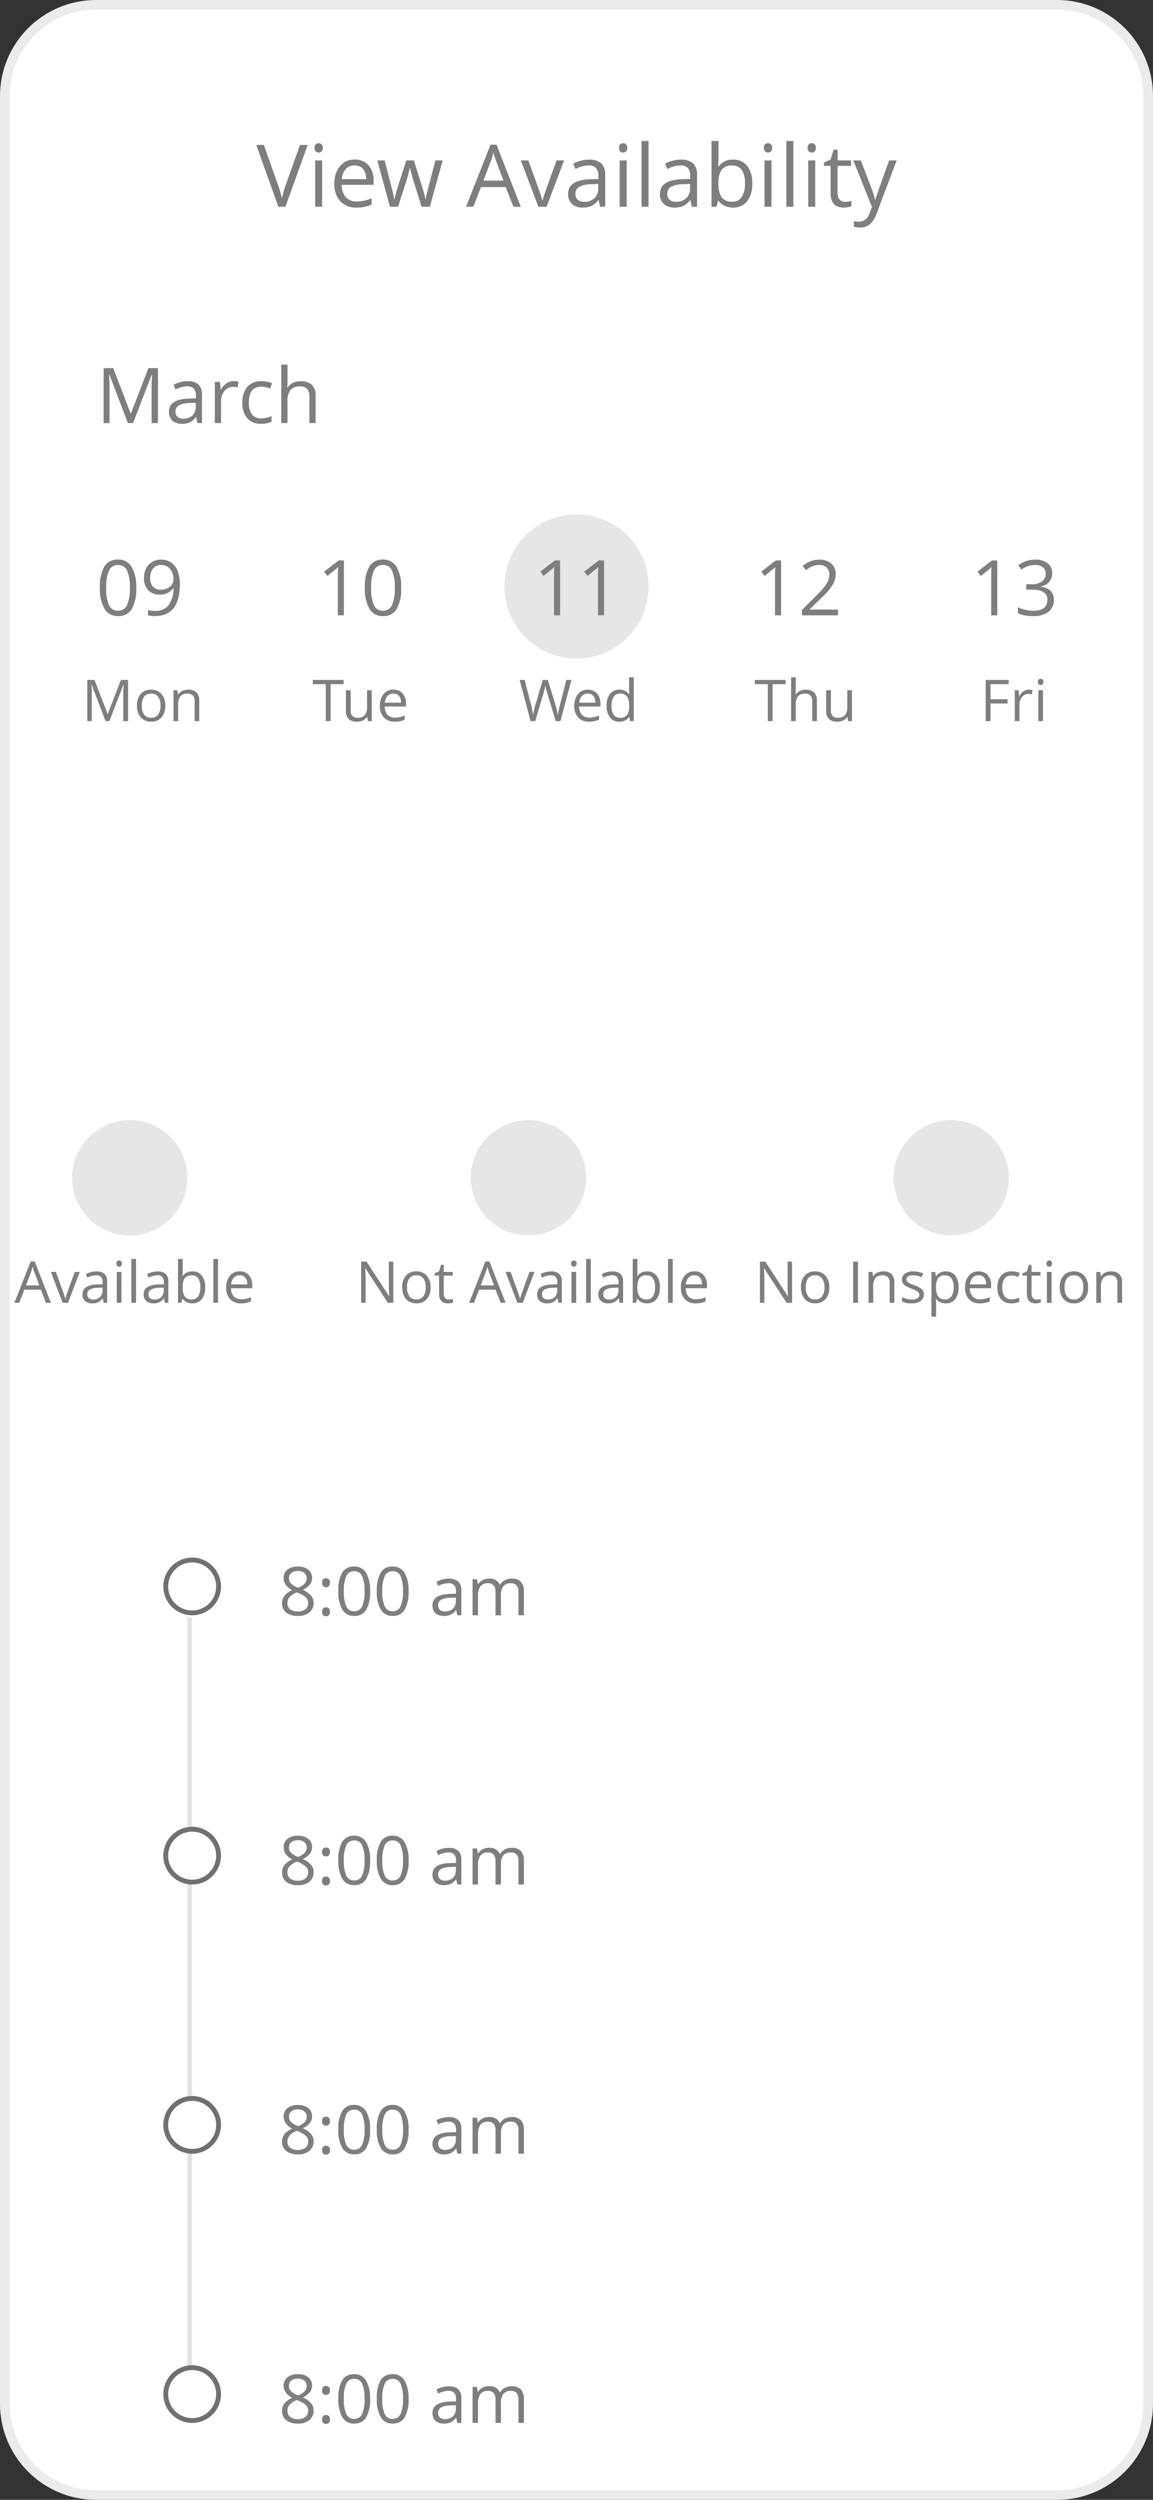 <svg xmlns="http://www.w3.org/2000/svg" width="240" height="520" viewBox="0 0 240 520">
  <rect x="0" y="0" width="240" height="520" fill="#333333" stroke="none"/>
  <g id="Group_19510" data-name="Group 19510" transform="translate(-9104 5391)">
    <g id="Path_25418" data-name="Path 25418" transform="translate(9104 -5391)" fill="#fff">
      <path d="M 220 519 L 20 519 C 17.435 519 14.946 518.498 12.605 517.507 C 10.342 516.55 8.31 515.18 6.565 513.435 C 4.82 511.69 3.45 509.658 2.493 507.395 C 1.502 505.054 1 502.565 1 500 L 1 20 C 1 17.435 1.502 14.946 2.493 12.605 C 3.45 10.342 4.82 8.31 6.565 6.565 C 8.31 4.82 10.342 3.45 12.605 2.493 C 14.946 1.502 17.435 1 20 1 L 220 1 C 222.565 1 225.054 1.502 227.395 2.493 C 229.658 3.45 231.69 4.82 233.435 6.565 C 235.18 8.31 236.55 10.342 237.507 12.605 C 238.498 14.946 239 17.435 239 20 L 239 500 C 239 502.565 238.498 505.054 237.507 507.395 C 236.55 509.658 235.18 511.69 233.435 513.435 C 231.69 515.18 229.658 516.55 227.395 517.507 C 225.054 518.498 222.565 519 220 519 Z" stroke="none"/>
      <path d="M 20 2 C 15.192 2 10.672 3.872 7.272 7.272 C 3.872 10.672 2 15.192 2 20 L 2 500 C 2 504.808 3.872 509.328 7.272 512.728 C 10.672 516.128 15.192 518 20 518 L 220 518 C 224.808 518 229.328 516.128 232.728 512.728 C 236.128 509.328 238 504.808 238 500 L 238 20 C 238 15.192 236.128 10.672 232.728 7.272 C 229.328 3.872 224.808 2 220 2 L 20 2 M 20 0 L 220 0 C 231.046 0 240 8.954 240 20 L 240 500 C 240 511.046 231.046 520 220 520 L 20 520 C 8.954 520 0 511.046 0 500 L 0 20 C 0 8.954 8.954 0 20 0 Z" stroke="none" fill="#ebebeb"/>
    </g>
    <path id="Path_25805" data-name="Path 25805" d="M-57.56-12.85h1.608L-60.583,0H-62.06l-4.605-12.85h1.582l2.953,8.314a23.32,23.32,0,0,1,.809,2.786A23.257,23.257,0,0,1-60.5-4.588ZM-52.945,0H-54.4V-9.633h1.459Zm-1.582-12.243a.969.969,0,0,1,.246-.734.86.86,0,0,1,.615-.233.86.86,0,0,1,.606.237.951.951,0,0,1,.255.729.966.966,0,0,1-.255.734.851.851,0,0,1-.606.242.843.843,0,0,1-.615-.242A.987.987,0,0,1-54.527-12.243ZM-45.782.176a4.426,4.426,0,0,1-3.371-1.3,5.036,5.036,0,0,1-1.235-3.612,5.585,5.585,0,0,1,1.147-3.7A3.81,3.81,0,0,1-46.16-9.809a3.633,3.633,0,0,1,2.865,1.191A4.564,4.564,0,0,1-42.24-5.476v.923h-6.636a3.818,3.818,0,0,0,.857,2.575,2.964,2.964,0,0,0,2.29.879,7.759,7.759,0,0,0,3.076-.65v1.3a7.721,7.721,0,0,1-1.463.479A8.224,8.224,0,0,1-45.782.176Zm-.4-8.763a2.383,2.383,0,0,0-1.85.756,3.484,3.484,0,0,0-.813,2.092H-43.8a3.208,3.208,0,0,0-.615-2.114A2.165,2.165,0,0,0-46.178-8.587ZM-32.247,0l-1.767-5.651q-.167-.519-.624-2.355h-.07q-.352,1.538-.615,2.373L-37.143,0H-38.83l-2.628-9.633h1.529L-38.509-4.1a22.4,22.4,0,0,1,.558,2.558h.07q.1-.5.312-1.3T-37.2-4.1l1.767-5.528h1.582L-32.124-4.1a18.659,18.659,0,0,1,.668,2.54h.07A9.316,9.316,0,0,1-31.2-2.54q.154-.659,1.833-7.093h1.512L-30.516,0ZM-13.14,0l-1.6-4.087h-5.15L-21.472,0h-1.512l5.08-12.9h1.257L-11.593,0Zm-2.065-5.432L-16.7-9.413q-.29-.756-.6-1.854a16.653,16.653,0,0,1-.554,1.854l-1.512,3.981ZM-7.937,0l-3.656-9.633h1.564L-7.954-3.92a27.04,27.04,0,0,1,.826,2.6h.07a19.65,19.65,0,0,1,.611-1.929q.514-1.463,2.307-6.385h1.564L-6.231,0ZM4.9,0l-.29-1.371h-.07A4.053,4.053,0,0,1,3.1-.145,4.38,4.38,0,0,1,1.31.176,3.217,3.217,0,0,1-.936-.562a2.693,2.693,0,0,1-.813-2.1q0-2.918,4.667-3.059l1.635-.053v-.6a2.442,2.442,0,0,0-.488-1.674A2.006,2.006,0,0,0,2.5-8.587,6.357,6.357,0,0,0-.22-7.849L-.668-8.965a6.856,6.856,0,0,1,1.56-.606,6.757,6.757,0,0,1,1.7-.22,3.669,3.669,0,0,1,2.553.765,3.192,3.192,0,0,1,.831,2.452V0ZM1.6-1.028a2.961,2.961,0,0,0,2.14-.747,2.764,2.764,0,0,0,.778-2.092v-.87l-1.459.062a5.307,5.307,0,0,0-2.509.541A1.63,1.63,0,0,0-.22-2.646a1.5,1.5,0,0,0,.479,1.2A1.988,1.988,0,0,0,1.6-1.028ZM10.441,0H8.982V-9.633h1.459ZM8.859-12.243a.969.969,0,0,1,.246-.734.86.86,0,0,1,.615-.233.86.86,0,0,1,.606.237.951.951,0,0,1,.255.729.966.966,0,0,1-.255.734.851.851,0,0,1-.606.242.843.843,0,0,1-.615-.242A.987.987,0,0,1,8.859-12.243ZM14.994,0H13.535V-13.676h1.459Zm9.018,0-.29-1.371h-.07A4.053,4.053,0,0,1,22.214-.145a4.38,4.38,0,0,1-1.789.321A3.217,3.217,0,0,1,18.18-.562a2.693,2.693,0,0,1-.813-2.1q0-2.918,4.667-3.059l1.635-.053v-.6a2.442,2.442,0,0,0-.488-1.674,2.006,2.006,0,0,0-1.56-.541,6.357,6.357,0,0,0-2.725.738l-.448-1.116a6.856,6.856,0,0,1,1.56-.606,6.757,6.757,0,0,1,1.7-.22,3.669,3.669,0,0,1,2.553.765,3.192,3.192,0,0,1,.831,2.452V0Zm-3.3-1.028a2.961,2.961,0,0,0,2.14-.747,2.764,2.764,0,0,0,.778-2.092v-.87l-1.459.062a5.307,5.307,0,0,0-2.509.541,1.63,1.63,0,0,0-.769,1.49,1.5,1.5,0,0,0,.479,1.2A1.988,1.988,0,0,0,20.716-1.028ZM32.581-9.791a3.581,3.581,0,0,1,2.949,1.3,5.69,5.69,0,0,1,1.05,3.669,5.732,5.732,0,0,1-1.059,3.687A3.566,3.566,0,0,1,32.581.176a4.169,4.169,0,0,1-1.718-.347,3.231,3.231,0,0,1-1.305-1.068h-.105L29.145,0H28.1V-13.676h1.459v3.322q0,1.116-.07,2h.07A3.463,3.463,0,0,1,32.581-9.791ZM32.37-8.569a2.547,2.547,0,0,0-2.153.857,4.834,4.834,0,0,0-.659,2.887,4.821,4.821,0,0,0,.677,2.9,2.574,2.574,0,0,0,2.171.875,2.25,2.25,0,0,0,2-.98,5.037,5.037,0,0,0,.659-2.817,4.84,4.84,0,0,0-.659-2.8A2.336,2.336,0,0,0,32.37-8.569ZM40.588,0H39.129V-9.633h1.459ZM39.006-12.243a.969.969,0,0,1,.246-.734.86.86,0,0,1,.615-.233.86.86,0,0,1,.606.237.951.951,0,0,1,.255.729.966.966,0,0,1-.255.734.851.851,0,0,1-.606.242.843.843,0,0,1-.615-.242A.987.987,0,0,1,39.006-12.243ZM45.141,0H43.682V-13.676h1.459Zm4.553,0H48.234V-9.633h1.459ZM48.111-12.243a.969.969,0,0,1,.246-.734.86.86,0,0,1,.615-.233.86.86,0,0,1,.606.237.951.951,0,0,1,.255.729.966.966,0,0,1-.255.734.851.851,0,0,1-.606.242.843.843,0,0,1-.615-.242A.987.987,0,0,1,48.111-12.243ZM55.9-1.028a4.766,4.766,0,0,0,.747-.057,4.836,4.836,0,0,0,.571-.119V-.088a2.667,2.667,0,0,1-.7.189,5.247,5.247,0,0,1-.831.075q-2.795,0-2.795-2.944V-8.5h-1.38v-.7l1.38-.606.615-2.057h.844v2.232h2.795V-8.5H54.352V-2.83a1.95,1.95,0,0,0,.413,1.336A1.438,1.438,0,0,0,55.9-1.028Zm1.714-8.6h1.564L61.286-4.14a20.894,20.894,0,0,1,.861,2.716h.07q.114-.448.479-1.534t2.386-6.675h1.564L62.508,1.336a5.472,5.472,0,0,1-1.437,2.307,3.056,3.056,0,0,1-2.017.681,5.87,5.87,0,0,1-1.318-.149V3.006a5.086,5.086,0,0,0,1.081.105,2.228,2.228,0,0,0,2.145-1.687L61.5.053Z" transform="translate(9224 -5348)" fill="#7e7e7e"/>
    <path id="Path_25806" data-name="Path 25806" d="M6.625,0,2.75-10.125H2.688q.109,1.2.109,2.859V0H1.57V-11.422h2L7.188-2H7.25L10.9-11.422h1.984V0H11.555V-7.359q0-1.266.109-2.75H11.6L7.7,0ZM21.086,0l-.258-1.219h-.062a3.6,3.6,0,0,1-1.277,1.09A3.893,3.893,0,0,1,17.9.156a2.86,2.86,0,0,1-2-.656,2.394,2.394,0,0,1-.723-1.867q0-2.594,4.148-2.719l1.453-.047v-.531a2.171,2.171,0,0,0-.434-1.488,1.783,1.783,0,0,0-1.387-.48,5.65,5.65,0,0,0-2.422.656l-.4-.992a6.094,6.094,0,0,1,1.387-.539,6.006,6.006,0,0,1,1.512-.2,3.262,3.262,0,0,1,2.27.68,2.837,2.837,0,0,1,.738,2.18V0Zm-2.93-.914a2.632,2.632,0,0,0,1.9-.664,2.457,2.457,0,0,0,.691-1.859v-.773l-1.3.055a4.717,4.717,0,0,0-2.23.48,1.449,1.449,0,0,0-.684,1.324,1.336,1.336,0,0,0,.426,1.07A1.767,1.767,0,0,0,18.156-.914Zm10.469-7.8a5.075,5.075,0,0,1,1.023.094l-.18,1.2a4.418,4.418,0,0,0-.937-.117,2.282,2.282,0,0,0-1.777.844,3.077,3.077,0,0,0-.738,2.1V0h-1.3V-8.562h1.07l.148,1.586H26a3.764,3.764,0,0,1,1.148-1.289A2.585,2.585,0,0,1,28.625-8.719ZM34.352.156A3.654,3.654,0,0,1,31.473-.988a4.707,4.707,0,0,1-1.02-3.238,4.853,4.853,0,0,1,1.035-3.32,3.727,3.727,0,0,1,2.949-1.172,5.852,5.852,0,0,1,1.234.133,4.066,4.066,0,0,1,.969.313l-.4,1.1a6.1,6.1,0,0,0-.937-.285,4.186,4.186,0,0,0-.9-.113Q31.8-7.57,31.8-4.242a3.963,3.963,0,0,0,.637,2.422,2.215,2.215,0,0,0,1.887.844,5.769,5.769,0,0,0,2.2-.461V-.289A4.679,4.679,0,0,1,34.352.156ZM44.406,0V-5.539A2.235,2.235,0,0,0,43.93-7.1a1.941,1.941,0,0,0-1.492-.516,2.445,2.445,0,0,0-1.973.734,3.72,3.72,0,0,0-.621,2.406V0h-1.3V-12.156h1.3v3.68a8.017,8.017,0,0,1-.062,1.1h.078a2.645,2.645,0,0,1,1.09-.973A3.543,3.543,0,0,1,42.563-8.7a3.3,3.3,0,0,1,2.355.746A3.142,3.142,0,0,1,45.7-5.586V0Z" transform="translate(9124 -5303)" fill="#7e7e7e"/>
    <path id="Path_25807" data-name="Path 25807" d="M8.352-5.727A8.341,8.341,0,0,1,7.418-1.3,3.154,3.154,0,0,1,4.563.156a3.128,3.128,0,0,1-2.8-1.5A8.175,8.175,0,0,1,.8-5.727a8.338,8.338,0,0,1,.93-4.43A3.14,3.14,0,0,1,4.563-11.6a3.145,3.145,0,0,1,2.824,1.508A8.141,8.141,0,0,1,8.352-5.727Zm-6.242,0A8.365,8.365,0,0,0,2.7-2.1,1.96,1.96,0,0,0,4.563-.961,1.961,1.961,0,0,0,6.441-2.113a8.43,8.43,0,0,0,.582-3.613,8.374,8.374,0,0,0-.582-3.605,1.962,1.962,0,0,0-1.879-1.145A1.961,1.961,0,0,0,2.7-9.348,8.309,8.309,0,0,0,2.109-5.727Zm15.328-.82q0,6.7-5.187,6.7A5.282,5.282,0,0,1,10.813,0V-1.117a4.594,4.594,0,0,0,1.422.2,3.459,3.459,0,0,0,2.832-1.16,5.865,5.865,0,0,0,1.043-3.559h-.094a2.781,2.781,0,0,1-1.141.988,3.667,3.667,0,0,1-1.6.34,3.22,3.22,0,0,1-2.406-.906,3.457,3.457,0,0,1-.891-2.531,3.878,3.878,0,0,1,1-2.812,3.478,3.478,0,0,1,2.621-1.031,3.509,3.509,0,0,1,2.035.6,3.778,3.778,0,0,1,1.34,1.742A7.1,7.1,0,0,1,17.438-6.547Zm-3.844-3.93a2.139,2.139,0,0,0-1.727.719,3,3,0,0,0-.609,2,2.6,2.6,0,0,0,.563,1.77,2.151,2.151,0,0,0,1.711.645,2.965,2.965,0,0,0,1.309-.289,2.362,2.362,0,0,0,.941-.789,1.82,1.82,0,0,0,.344-1.047,3.578,3.578,0,0,0-.32-1.516,2.643,2.643,0,0,0-.895-1.094A2.253,2.253,0,0,0,13.594-10.477Z" transform="translate(9124 -5263)" fill="#7e7e7e"/>
    <path id="Path_25808" data-name="Path 25808" d="M15,0A15,15,0,1,1,0,15,15,15,0,0,1,15,0Z" transform="translate(9209 -5284)" fill="#e6e6e6"/>
    <path id="Path_25809" data-name="Path 25809" d="M12,0A12,12,0,1,1,0,12,12,12,0,0,1,12,0Z" transform="translate(9119 -5158)" fill="#e6e6e6"/>
    <path id="Path_25810" data-name="Path 25810" d="M12,0A12,12,0,1,1,0,12,12,12,0,0,1,12,0Z" transform="translate(9202 -5158)" fill="#e6e6e6"/>
    <path id="Path_25811" data-name="Path 25811" d="M12,0A12,12,0,1,1,0,12,12,12,0,0,1,12,0Z" transform="translate(9290 -5158)" fill="#e6e6e6"/>
    <path id="Path_25812" data-name="Path 25812" d="M5.586,0H4.32V-8.141q0-1.016.063-1.922-.164.164-.367.344T2.156-8.2l-.687-.891,3.023-2.336H5.586ZM17.5-5.727A8.341,8.341,0,0,1,16.566-1.3,3.154,3.154,0,0,1,13.711.156a3.128,3.128,0,0,1-2.8-1.5,8.175,8.175,0,0,1-.961-4.387,8.338,8.338,0,0,1,.93-4.43A3.14,3.14,0,0,1,13.711-11.6a3.145,3.145,0,0,1,2.824,1.508A8.141,8.141,0,0,1,17.5-5.727Zm-6.242,0A8.365,8.365,0,0,0,11.844-2.1,1.96,1.96,0,0,0,13.711-.961,1.961,1.961,0,0,0,15.59-2.113a8.43,8.43,0,0,0,.582-3.613,8.374,8.374,0,0,0-.582-3.605,1.962,1.962,0,0,0-1.879-1.145,1.961,1.961,0,0,0-1.867,1.129A8.309,8.309,0,0,0,11.258-5.727Z" transform="translate(9170 -5263)" fill="#7e7e7e"/>
    <path id="Path_25813" data-name="Path 25813" d="M5.586,0H4.32V-8.141q0-1.016.063-1.922-.164.164-.367.344T2.156-8.2l-.687-.891,3.023-2.336H5.586Zm9.148,0H13.469V-8.141q0-1.016.063-1.922-.164.164-.367.344T11.3-8.2l-.687-.891,3.023-2.336h1.094Z" transform="translate(9215 -5263)" fill="#7e7e7e"/>
    <path id="Path_25814" data-name="Path 25814" d="M5.586,0H4.32V-8.141q0-1.016.063-1.922-.164.164-.367.344T2.156-8.2l-.687-.891,3.023-2.336H5.586ZM17.438,0H9.93V-1.117l3.008-3.023A22.149,22.149,0,0,0,14.75-6.125a5.064,5.064,0,0,0,.656-1.156,3.312,3.312,0,0,0,.219-1.211,1.92,1.92,0,0,0-.555-1.449,2.125,2.125,0,0,0-1.539-.535,3.87,3.87,0,0,0-1.348.234,5.372,5.372,0,0,0-1.418.852l-.687-.883a5.265,5.265,0,0,1,3.438-1.312,3.632,3.632,0,0,1,2.523.824,2.835,2.835,0,0,1,.914,2.215A4.277,4.277,0,0,1,16.344-6.4a13.64,13.64,0,0,1-2.281,2.688l-2.5,2.445V-1.2h5.875Z" transform="translate(9261 -5263)" fill="#7e7e7e"/>
    <path id="Path_25815" data-name="Path 25815" d="M5.586,0H4.32V-8.141q0-1.016.063-1.922-.164.164-.367.344T2.156-8.2l-.687-.891,3.023-2.336H5.586ZM17.008-8.734a2.6,2.6,0,0,1-.613,1.789,3.07,3.07,0,0,1-1.738.93v.063a3.269,3.269,0,0,1,2.039.875,2.575,2.575,0,0,1,.664,1.844A2.991,2.991,0,0,1,16.227-.723a5.152,5.152,0,0,1-3.219.879A9.328,9.328,0,0,1,11.348.02a5.682,5.682,0,0,1-1.465-.48V-1.7a7.123,7.123,0,0,0,1.582.559,7.165,7.165,0,0,0,1.59.191q2.961,0,2.961-2.32,0-2.078-3.266-2.078H11.625V-6.461h1.141a3.434,3.434,0,0,0,2.117-.59,1.935,1.935,0,0,0,.781-1.637A1.613,1.613,0,0,0,15.09-10a2.366,2.366,0,0,0-1.559-.477,4.809,4.809,0,0,0-1.414.2,6.328,6.328,0,0,0-1.516.75L9.945-10.4a5.471,5.471,0,0,1,1.621-.871,5.892,5.892,0,0,1,1.934-.316,3.951,3.951,0,0,1,2.586.762A2.565,2.565,0,0,1,17.008-8.734Z" transform="translate(9306 -5263)" fill="#7e7e7e"/>
    <path id="Path_25816" data-name="Path 25816" d="M4.969,0,2.063-7.594H2.016q.082.9.082,2.145V0h-.92V-8.566h1.5L5.391-1.5h.047L8.174-8.566H9.662V0h-1V-5.52q0-.949.082-2.062H8.7L5.771,0ZM17.408-3.217a3.543,3.543,0,0,1-.791,2.452,2.786,2.786,0,0,1-2.186.882,2.9,2.9,0,0,1-1.529-.4,2.668,2.668,0,0,1-1.031-1.16,4.043,4.043,0,0,1-.363-1.77,3.537,3.537,0,0,1,.785-2.446,2.777,2.777,0,0,1,2.18-.876,2.717,2.717,0,0,1,2.142.9A3.527,3.527,0,0,1,17.408-3.217Zm-4.893,0a3.048,3.048,0,0,0,.492,1.875A1.708,1.708,0,0,0,14.455-.7a1.72,1.72,0,0,0,1.45-.642,3.033,3.033,0,0,0,.5-1.878,2.984,2.984,0,0,0-.5-1.86,1.74,1.74,0,0,0-1.462-.636A1.712,1.712,0,0,0,13-5.086,3.017,3.017,0,0,0,12.516-3.217ZM23.508,0V-4.154a1.676,1.676,0,0,0-.357-1.172,1.456,1.456,0,0,0-1.119-.387,1.846,1.846,0,0,0-1.477.545,2.751,2.751,0,0,0-.469,1.8V0h-.973V-6.422H19.9l.158.879h.047a1.986,1.986,0,0,1,.838-.735,2.722,2.722,0,0,1,1.2-.261,2.439,2.439,0,0,1,1.746.56,2.381,2.381,0,0,1,.586,1.79V0Z" transform="translate(9121 -5241)" fill="#7e7e7e"/>
    <path id="Path_25817" data-name="Path 25817" d="M6.563,0,5.5-2.725H2.063L1.008,0H0L3.387-8.6h.838L7.594,0ZM5.186-3.621l-1-2.654q-.193-.5-.4-1.236a11.1,11.1,0,0,1-.369,1.236L2.414-3.621ZM10.031,0,7.594-6.422H8.637L10.02-2.613A18.027,18.027,0,0,1,10.57-.879h.047a13.1,13.1,0,0,1,.407-1.286q.343-.976,1.538-4.257h1.043L11.168,0Zm8.555,0-.193-.914h-.047a2.7,2.7,0,0,1-.958.817A2.92,2.92,0,0,1,16.2.117a2.145,2.145,0,0,1-1.5-.492,1.8,1.8,0,0,1-.542-1.4q0-1.945,3.111-2.039l1.09-.035v-.4a1.628,1.628,0,0,0-.325-1.116,1.337,1.337,0,0,0-1.04-.36,4.238,4.238,0,0,0-1.816.492l-.3-.744a4.571,4.571,0,0,1,1.04-.4,4.5,4.5,0,0,1,1.134-.146,2.446,2.446,0,0,1,1.7.51,2.128,2.128,0,0,1,.554,1.635V0Zm-2.2-.686a1.974,1.974,0,0,0,1.427-.5,1.842,1.842,0,0,0,.519-1.395v-.58l-.973.041a3.538,3.538,0,0,0-1.673.36,1.087,1.087,0,0,0-.513.993,1,1,0,0,0,.319.8A1.326,1.326,0,0,0,16.389-.686ZM22.283,0h-.973V-6.422h.973ZM21.229-8.162a.646.646,0,0,1,.164-.489.573.573,0,0,1,.41-.155.573.573,0,0,1,.4.158.634.634,0,0,1,.17.486.644.644,0,0,1-.17.489.567.567,0,0,1-.4.161.562.562,0,0,1-.41-.161A.658.658,0,0,1,21.229-8.162ZM25.318,0h-.973V-9.117h.973ZM31.33,0l-.193-.914H31.09a2.7,2.7,0,0,1-.958.817,2.92,2.92,0,0,1-1.192.214,2.145,2.145,0,0,1-1.5-.492,1.8,1.8,0,0,1-.542-1.4q0-1.945,3.111-2.039L31.1-3.85v-.4a1.628,1.628,0,0,0-.325-1.116,1.337,1.337,0,0,0-1.04-.36,4.238,4.238,0,0,0-1.816.492l-.3-.744a4.571,4.571,0,0,1,1.04-.4,4.5,4.5,0,0,1,1.134-.146,2.446,2.446,0,0,1,1.7.51,2.128,2.128,0,0,1,.554,1.635V0Zm-2.2-.686a1.974,1.974,0,0,0,1.427-.5,1.842,1.842,0,0,0,.519-1.395v-.58l-.973.041a3.538,3.538,0,0,0-1.673.36,1.087,1.087,0,0,0-.513.993,1,1,0,0,0,.319.8A1.326,1.326,0,0,0,29.133-.686Zm7.91-5.842a2.387,2.387,0,0,1,1.966.864,3.793,3.793,0,0,1,.7,2.446A3.821,3.821,0,0,1,39-.759a2.378,2.378,0,0,1-1.96.876A2.779,2.779,0,0,1,35.9-.114a2.154,2.154,0,0,1-.87-.712h-.07L34.752,0h-.7V-9.117h.973V-6.9q0,.744-.047,1.336h.047A2.309,2.309,0,0,1,37.043-6.527Zm-.141.814a1.7,1.7,0,0,0-1.436.571,3.223,3.223,0,0,0-.439,1.925,3.214,3.214,0,0,0,.451,1.937A1.716,1.716,0,0,0,36.926-.7a1.5,1.5,0,0,0,1.336-.653A3.358,3.358,0,0,0,38.7-3.229,3.227,3.227,0,0,0,38.262-5.1,1.557,1.557,0,0,0,36.9-5.713ZM42.381,0h-.973V-9.117h.973Zm4.775.117A2.95,2.95,0,0,1,44.909-.75a3.357,3.357,0,0,1-.823-2.408,3.723,3.723,0,0,1,.765-2.467A2.54,2.54,0,0,1,46.9-6.539a2.422,2.422,0,0,1,1.91.794,3.043,3.043,0,0,1,.7,2.095v.615H45.094a2.546,2.546,0,0,0,.571,1.717,1.976,1.976,0,0,0,1.526.586,5.172,5.172,0,0,0,2.051-.434V-.3a5.147,5.147,0,0,1-.976.319A5.483,5.483,0,0,1,47.156.117Zm-.264-5.842a1.588,1.588,0,0,0-1.233.5,2.323,2.323,0,0,0-.542,1.395h3.357a2.139,2.139,0,0,0-.41-1.409A1.444,1.444,0,0,0,46.893-5.725Z" transform="translate(9107 -5120)" fill="#7e7e7e"/>
    <path id="Path_25818" data-name="Path 25818" d="M7.869,0H6.732L2.051-7.189H2Q2.1-5.924,2.1-4.869V0h-.92V-8.566H2.3l4.67,7.16H7.02q-.012-.158-.053-1.017T6.938-3.65V-8.566h.932Zm7.752-3.217A3.543,3.543,0,0,1,14.83-.765a2.786,2.786,0,0,1-2.186.882,2.9,2.9,0,0,1-1.529-.4,2.668,2.668,0,0,1-1.031-1.16,4.043,4.043,0,0,1-.363-1.77,3.537,3.537,0,0,1,.785-2.446,2.777,2.777,0,0,1,2.18-.876,2.717,2.717,0,0,1,2.142.9A3.527,3.527,0,0,1,15.621-3.217Zm-4.893,0a3.048,3.048,0,0,0,.492,1.875A1.708,1.708,0,0,0,12.668-.7a1.72,1.72,0,0,0,1.45-.642,3.033,3.033,0,0,0,.5-1.878,2.984,2.984,0,0,0-.5-1.86,1.74,1.74,0,0,0-1.462-.636,1.712,1.712,0,0,0-1.441.627A3.017,3.017,0,0,0,10.729-3.217ZM19.4-.686a3.177,3.177,0,0,0,.5-.038A3.224,3.224,0,0,0,20.279-.8v.744a1.778,1.778,0,0,1-.466.126,3.5,3.5,0,0,1-.554.05Q17.4.117,17.4-1.846v-3.82h-.92v-.469l.92-.4.41-1.371h.563v1.488h1.863v.756H18.369v3.779A1.3,1.3,0,0,0,18.645-1,.958.958,0,0,0,19.4-.686ZM30.211,0,29.145-2.725H25.711L24.656,0H23.648l3.387-8.6h.838L31.242,0ZM28.834-3.621l-1-2.654q-.193-.5-.4-1.236a11.1,11.1,0,0,1-.369,1.236L26.063-3.621ZM33.68,0,31.242-6.422h1.043l1.383,3.809a18.027,18.027,0,0,1,.551,1.734h.047a13.1,13.1,0,0,1,.407-1.286q.343-.976,1.538-4.257h1.043L34.816,0Zm8.555,0-.193-.914h-.047a2.7,2.7,0,0,1-.958.817,2.92,2.92,0,0,1-1.192.214,2.145,2.145,0,0,1-1.5-.492,1.8,1.8,0,0,1-.542-1.4q0-1.945,3.111-2.039l1.09-.035v-.4a1.628,1.628,0,0,0-.325-1.116,1.337,1.337,0,0,0-1.04-.36,4.238,4.238,0,0,0-1.816.492l-.3-.744a4.571,4.571,0,0,1,1.04-.4A4.5,4.5,0,0,1,40.7-6.527a2.446,2.446,0,0,1,1.7.51,2.128,2.128,0,0,1,.554,1.635V0Zm-2.2-.686a1.974,1.974,0,0,0,1.427-.5,1.842,1.842,0,0,0,.519-1.395v-.58l-.973.041a3.538,3.538,0,0,0-1.673.36,1.087,1.087,0,0,0-.513.993,1,1,0,0,0,.319.8A1.326,1.326,0,0,0,40.037-.686ZM45.932,0h-.973V-6.422h.973ZM44.877-8.162a.646.646,0,0,1,.164-.489.573.573,0,0,1,.41-.155.573.573,0,0,1,.4.158.634.634,0,0,1,.17.486.644.644,0,0,1-.17.489.567.567,0,0,1-.4.161.562.562,0,0,1-.41-.161A.658.658,0,0,1,44.877-8.162ZM48.967,0h-.973V-9.117h.973Zm6.012,0-.193-.914h-.047A2.7,2.7,0,0,1,53.78-.1a2.92,2.92,0,0,1-1.192.214,2.145,2.145,0,0,1-1.5-.492,1.8,1.8,0,0,1-.542-1.4q0-1.945,3.111-2.039l1.09-.035v-.4a1.628,1.628,0,0,0-.325-1.116,1.337,1.337,0,0,0-1.04-.36,4.238,4.238,0,0,0-1.816.492l-.3-.744a4.571,4.571,0,0,1,1.04-.4,4.5,4.5,0,0,1,1.134-.146,2.446,2.446,0,0,1,1.7.51A2.128,2.128,0,0,1,55.7-4.383V0Zm-2.2-.686a1.974,1.974,0,0,0,1.427-.5,1.842,1.842,0,0,0,.519-1.395v-.58l-.973.041a3.538,3.538,0,0,0-1.673.36,1.087,1.087,0,0,0-.513.993,1,1,0,0,0,.319.8A1.326,1.326,0,0,0,52.781-.686Zm7.91-5.842a2.387,2.387,0,0,1,1.966.864,3.793,3.793,0,0,1,.7,2.446,3.821,3.821,0,0,1-.706,2.458,2.378,2.378,0,0,1-1.96.876,2.779,2.779,0,0,1-1.146-.231,2.154,2.154,0,0,1-.87-.712h-.07L58.4,0h-.7V-9.117h.973V-6.9q0,.744-.047,1.336h.047A2.309,2.309,0,0,1,60.691-6.527Zm-.141.814a1.7,1.7,0,0,0-1.436.571,3.223,3.223,0,0,0-.439,1.925,3.214,3.214,0,0,0,.451,1.937A1.716,1.716,0,0,0,60.574-.7a1.5,1.5,0,0,0,1.336-.653,3.358,3.358,0,0,0,.439-1.878A3.227,3.227,0,0,0,61.91-5.1,1.557,1.557,0,0,0,60.551-5.713ZM66.029,0h-.973V-9.117h.973ZM70.8.117A2.95,2.95,0,0,1,68.558-.75a3.357,3.357,0,0,1-.823-2.408A3.723,3.723,0,0,1,68.5-5.625a2.54,2.54,0,0,1,2.054-.914,2.422,2.422,0,0,1,1.91.794,3.043,3.043,0,0,1,.7,2.095v.615H68.742a2.546,2.546,0,0,0,.571,1.717,1.976,1.976,0,0,0,1.526.586,5.172,5.172,0,0,0,2.051-.434V-.3a5.147,5.147,0,0,1-.976.319A5.483,5.483,0,0,1,70.8.117Zm-.264-5.842a1.588,1.588,0,0,0-1.233.5,2.323,2.323,0,0,0-.542,1.395h3.357a2.139,2.139,0,0,0-.41-1.409A1.444,1.444,0,0,0,70.541-5.725Z" transform="translate(9178 -5120)" fill="#7e7e7e"/>
    <path id="Path_25819" data-name="Path 25819" d="M7.869,0H6.732L2.051-7.189H2Q2.1-5.924,2.1-4.869V0h-.92V-8.566H2.3l4.67,7.16H7.02q-.012-.158-.053-1.017T6.938-3.65V-8.566h.932Zm7.752-3.217A3.543,3.543,0,0,1,14.83-.765a2.786,2.786,0,0,1-2.186.882,2.9,2.9,0,0,1-1.529-.4,2.668,2.668,0,0,1-1.031-1.16,4.043,4.043,0,0,1-.363-1.77,3.537,3.537,0,0,1,.785-2.446,2.777,2.777,0,0,1,2.18-.876,2.717,2.717,0,0,1,2.142.9A3.527,3.527,0,0,1,15.621-3.217Zm-4.893,0a3.048,3.048,0,0,0,.492,1.875A1.708,1.708,0,0,0,12.668-.7a1.72,1.72,0,0,0,1.45-.642,3.033,3.033,0,0,0,.5-1.878,2.984,2.984,0,0,0-.5-1.86,1.74,1.74,0,0,0-1.462-.636,1.712,1.712,0,0,0-1.441.627A3.017,3.017,0,0,0,10.729-3.217ZM20.59,0V-8.566h1V0Zm7.594,0V-4.154a1.676,1.676,0,0,0-.357-1.172,1.456,1.456,0,0,0-1.119-.387,1.846,1.846,0,0,0-1.477.545,2.751,2.751,0,0,0-.469,1.8V0h-.973V-6.422h.791l.158.879h.047a1.986,1.986,0,0,1,.838-.735,2.722,2.722,0,0,1,1.2-.261,2.439,2.439,0,0,1,1.746.56,2.381,2.381,0,0,1,.586,1.79V0ZM35.3-1.752a1.609,1.609,0,0,1-.668,1.383,3.14,3.14,0,0,1-1.875.486,4.077,4.077,0,0,1-1.992-.4v-.9a4.818,4.818,0,0,0,.993.369,4.147,4.147,0,0,0,1.022.135,2.319,2.319,0,0,0,1.172-.243.8.8,0,0,0,.41-.741.8.8,0,0,0-.325-.642,5.115,5.115,0,0,0-1.269-.63,6.879,6.879,0,0,1-1.274-.583,1.741,1.741,0,0,1-.562-.565,1.475,1.475,0,0,1-.185-.756,1.441,1.441,0,0,1,.639-1.239,2.976,2.976,0,0,1,1.752-.454,5.126,5.126,0,0,1,2.027.422l-.346.791a4.654,4.654,0,0,0-1.752-.4,2.016,2.016,0,0,0-1.043.217.67.67,0,0,0-.352.6.728.728,0,0,0,.132.439,1.3,1.3,0,0,0,.425.346,9.493,9.493,0,0,0,1.125.475,4.2,4.2,0,0,1,1.544.838A1.478,1.478,0,0,1,35.3-1.752ZM39.867.117a2.779,2.779,0,0,1-1.146-.231,2.154,2.154,0,0,1-.87-.712h-.07A8.614,8.614,0,0,1,37.852.24V2.883h-.973v-9.3h.791l.135.879h.047a2.259,2.259,0,0,1,.873-.762,2.654,2.654,0,0,1,1.143-.234,2.374,2.374,0,0,1,1.972.873,3.844,3.844,0,0,1,.694,2.449,3.821,3.821,0,0,1-.706,2.458A2.378,2.378,0,0,1,39.867.117Zm-.141-5.83a1.724,1.724,0,0,0-1.424.545,2.8,2.8,0,0,0-.451,1.734v.217A3.214,3.214,0,0,0,38.3-1.28,1.716,1.716,0,0,0,39.75-.7a1.5,1.5,0,0,0,1.3-.674,3.2,3.2,0,0,0,.472-1.857,3.075,3.075,0,0,0-.472-1.843A1.551,1.551,0,0,0,39.727-5.713ZM46.945.117A2.95,2.95,0,0,1,44.7-.75a3.357,3.357,0,0,1-.823-2.408,3.723,3.723,0,0,1,.765-2.467,2.54,2.54,0,0,1,2.054-.914,2.422,2.422,0,0,1,1.91.794,3.043,3.043,0,0,1,.7,2.095v.615H44.883a2.546,2.546,0,0,0,.571,1.717,1.976,1.976,0,0,0,1.526.586,5.172,5.172,0,0,0,2.051-.434V-.3a5.147,5.147,0,0,1-.976.319A5.483,5.483,0,0,1,46.945.117Zm-.264-5.842a1.588,1.588,0,0,0-1.233.5,2.323,2.323,0,0,0-.542,1.395h3.357a2.139,2.139,0,0,0-.41-1.409A1.444,1.444,0,0,0,46.682-5.725ZM53.531.117a2.741,2.741,0,0,1-2.159-.858,3.53,3.53,0,0,1-.765-2.429,3.64,3.64,0,0,1,.776-2.49A2.8,2.8,0,0,1,53.6-6.539a4.389,4.389,0,0,1,.926.1,3.05,3.05,0,0,1,.727.234l-.3.826a4.573,4.573,0,0,0-.7-.214,3.139,3.139,0,0,0-.674-.085q-1.957,0-1.957,2.5a2.972,2.972,0,0,0,.478,1.816,1.661,1.661,0,0,0,1.415.633,4.326,4.326,0,0,0,1.646-.346v.861A3.509,3.509,0,0,1,53.531.117Zm5.221-.8a3.177,3.177,0,0,0,.5-.038A3.224,3.224,0,0,0,59.631-.8v.744a1.778,1.778,0,0,1-.466.126,3.5,3.5,0,0,1-.554.05q-1.863,0-1.863-1.963v-3.82h-.92v-.469l.92-.4.41-1.371h.563v1.488h1.863v.756H57.721v3.779A1.3,1.3,0,0,0,58-1,.958.958,0,0,0,58.752-.686ZM61.887,0h-.973V-6.422h.973ZM60.832-8.162A.646.646,0,0,1,61-8.651a.573.573,0,0,1,.41-.155.573.573,0,0,1,.4.158.634.634,0,0,1,.17.486.644.644,0,0,1-.17.489.567.567,0,0,1-.4.161A.562.562,0,0,1,61-7.673.658.658,0,0,1,60.832-8.162Zm8.66,4.945A3.543,3.543,0,0,1,68.7-.765a2.786,2.786,0,0,1-2.186.882,2.9,2.9,0,0,1-1.529-.4,2.668,2.668,0,0,1-1.031-1.16,4.043,4.043,0,0,1-.363-1.77,3.537,3.537,0,0,1,.785-2.446,2.777,2.777,0,0,1,2.18-.876,2.717,2.717,0,0,1,2.142.9A3.527,3.527,0,0,1,69.492-3.217Zm-4.893,0a3.048,3.048,0,0,0,.492,1.875A1.708,1.708,0,0,0,66.539-.7a1.72,1.72,0,0,0,1.45-.642,3.033,3.033,0,0,0,.5-1.878,2.984,2.984,0,0,0-.5-1.86,1.74,1.74,0,0,0-1.462-.636,1.712,1.712,0,0,0-1.441.627A3.017,3.017,0,0,0,64.6-3.217ZM75.592,0V-4.154a1.676,1.676,0,0,0-.357-1.172,1.456,1.456,0,0,0-1.119-.387,1.846,1.846,0,0,0-1.477.545,2.751,2.751,0,0,0-.469,1.8V0H71.2V-6.422h.791l.158.879h.047a1.986,1.986,0,0,1,.838-.735,2.722,2.722,0,0,1,1.2-.261,2.439,2.439,0,0,1,1.746.56,2.381,2.381,0,0,1,.586,1.79V0Z" transform="translate(9261 -5120)" fill="#7e7e7e"/>
    <path id="Path_25820" data-name="Path 25820" d="M3.814,0h-1V-7.682H.105v-.885H6.527v.885H3.814ZM7.986-6.422v4.166a1.676,1.676,0,0,0,.357,1.172A1.456,1.456,0,0,0,9.463-.7a1.826,1.826,0,0,0,1.474-.551,2.778,2.778,0,0,0,.466-1.8V-6.422h.973V0h-.8l-.141-.861h-.053a1.939,1.939,0,0,1-.829.727A2.787,2.787,0,0,1,9.34.117,2.455,2.455,0,0,1,7.585-.439,2.37,2.37,0,0,1,7-2.221v-4.2ZM17.15.117A2.95,2.95,0,0,1,14.9-.75a3.357,3.357,0,0,1-.823-2.408,3.723,3.723,0,0,1,.765-2.467A2.54,2.54,0,0,1,16.9-6.539a2.422,2.422,0,0,1,1.91.794,3.043,3.043,0,0,1,.7,2.095v.615H15.088a2.546,2.546,0,0,0,.571,1.717,1.976,1.976,0,0,0,1.526.586,5.172,5.172,0,0,0,2.051-.434V-.3a5.147,5.147,0,0,1-.976.319A5.483,5.483,0,0,1,17.15.117Zm-.264-5.842a1.588,1.588,0,0,0-1.233.5,2.323,2.323,0,0,0-.542,1.395h3.357a2.139,2.139,0,0,0-.41-1.409A1.444,1.444,0,0,0,16.887-5.725Z" transform="translate(9169 -5241)" fill="#7e7e7e"/>
    <path id="Path_25821" data-name="Path 25821" d="M8.654,0H7.67L5.941-5.736q-.123-.381-.275-.961a5.6,5.6,0,0,1-.158-.7A13.343,13.343,0,0,1,5.1-5.7L3.422,0H2.438L.158-8.566H1.213L2.566-3.275a19.678,19.678,0,0,1,.41,2.016,14.557,14.557,0,0,1,.469-2.1L4.98-8.566H6.035L7.646-3.311A15.978,15.978,0,0,1,8.121-1.26a17.568,17.568,0,0,1,.422-2.027L9.891-8.566h1.055Zm5.959.117A2.95,2.95,0,0,1,12.366-.75a3.357,3.357,0,0,1-.823-2.408,3.723,3.723,0,0,1,.765-2.467,2.54,2.54,0,0,1,2.054-.914,2.422,2.422,0,0,1,1.91.794,3.043,3.043,0,0,1,.7,2.095v.615H12.551a2.546,2.546,0,0,0,.571,1.717,1.976,1.976,0,0,0,1.526.586A5.172,5.172,0,0,0,16.7-1.166V-.3a5.147,5.147,0,0,1-.976.319A5.483,5.483,0,0,1,14.613.117ZM14.35-5.725a1.588,1.588,0,0,0-1.233.5,2.323,2.323,0,0,0-.542,1.395h3.357a2.139,2.139,0,0,0-.41-1.409A1.444,1.444,0,0,0,14.35-5.725ZM23-.861h-.053a2.285,2.285,0,0,1-2.016.979,2.384,2.384,0,0,1-1.96-.861,3.791,3.791,0,0,1-.7-2.449,3.855,3.855,0,0,1,.7-2.467,2.366,2.366,0,0,1,1.957-.879,2.335,2.335,0,0,1,2,.949h.076l-.041-.463L22.951-6.5V-9.117h.973V0h-.791ZM21.059-.7A1.771,1.771,0,0,0,22.5-1.239a2.739,2.739,0,0,0,.448-1.749v-.205A3.222,3.222,0,0,0,22.5-5.142a1.724,1.724,0,0,0-1.45-.583,1.489,1.489,0,0,0-1.31.665,3.307,3.307,0,0,0-.454,1.878,3.17,3.17,0,0,0,.451,1.857A1.528,1.528,0,0,0,21.059-.7Z" transform="translate(9212 -5241)" fill="#7e7e7e"/>
    <path id="Path_25822" data-name="Path 25822" d="M3.814,0h-1V-7.682H.105v-.885H6.527v.885H3.814Zm8.25,0V-4.154a1.676,1.676,0,0,0-.357-1.172,1.456,1.456,0,0,0-1.119-.387,1.834,1.834,0,0,0-1.479.551,2.79,2.79,0,0,0-.466,1.8V0H7.67V-9.117h.973v2.76a6.013,6.013,0,0,1-.047.826h.059a1.984,1.984,0,0,1,.817-.729,2.657,2.657,0,0,1,1.21-.267,2.478,2.478,0,0,1,1.767.56,2.357,2.357,0,0,1,.589,1.778V0Zm3.885-6.422v4.166a1.676,1.676,0,0,0,.357,1.172A1.456,1.456,0,0,0,17.426-.7,1.826,1.826,0,0,0,18.9-1.248a2.778,2.778,0,0,0,.466-1.8V-6.422h.973V0h-.8l-.141-.861h-.053a1.939,1.939,0,0,1-.829.727A2.787,2.787,0,0,1,17.3.117a2.455,2.455,0,0,1-1.755-.557,2.37,2.37,0,0,1-.583-1.781v-4.2Z" transform="translate(9261 -5241)" fill="#7e7e7e"/>
    <path id="Path_25823" data-name="Path 25823" d="M2.174,0h-1V-8.566H5.953v.885H2.174v3.135H5.725v.885H2.174Zm7.98-6.539a3.806,3.806,0,0,1,.768.07l-.135.9a3.313,3.313,0,0,0-.7-.088,1.712,1.712,0,0,0-1.333.633A2.307,2.307,0,0,0,8.2-3.445V0H7.225V-6.422h.8l.111,1.189h.047A2.823,2.823,0,0,1,9.047-6.2,1.939,1.939,0,0,1,10.154-6.539ZM13.1,0h-.973V-6.422H13.1ZM12.041-8.162a.646.646,0,0,1,.164-.489.573.573,0,0,1,.41-.155.573.573,0,0,1,.4.158.634.634,0,0,1,.17.486.644.644,0,0,1-.17.489.567.567,0,0,1-.4.161.562.562,0,0,1-.41-.161A.658.658,0,0,1,12.041-8.162Z" transform="translate(9308 -5241)" fill="#7e7e7e"/>
    <path id="Path_25824" data-name="Path 25824" d="M0,0V156" transform="translate(9143.5 -5054.5)" fill="none" stroke="#e2e2e2" stroke-width="1"/>
    <g id="Path_25825" data-name="Path 25825" transform="translate(9138 -5067)" fill="#fff">
      <path d="M 6 11.5 C 2.967 11.5 0.5 9.033 0.5 6 C 0.5 2.967 2.967 0.5 6 0.5 C 9.033 0.5 11.5 2.967 11.5 6 C 11.5 9.033 9.033 11.5 6 11.5 Z" stroke="none"/>
      <path d="M 6 1 C 3.243 1 1 3.243 1 6 C 1 8.757 3.243 11 6 11 C 8.757 11 11 8.757 11 6 C 11 3.243 8.757 1 6 1 M 6 0 C 9.314 0 12 2.686 12 6 C 12 9.314 9.314 12 6 12 C 2.686 12 0 9.314 0 6 C 0 2.686 2.686 0 6 0 Z" stroke="none" fill="#707070"/>
    </g>
    <g id="Path_25826" data-name="Path 25826" transform="translate(9138 -5011)" fill="#fff">
      <path d="M 6 11.5 C 2.967 11.5 0.5 9.033 0.5 6 C 0.5 2.967 2.967 0.5 6 0.5 C 9.033 0.5 11.5 2.967 11.5 6 C 11.5 9.033 9.033 11.5 6 11.5 Z" stroke="none"/>
      <path d="M 6 1 C 3.243 1 1 3.243 1 6 C 1 8.757 3.243 11 6 11 C 8.757 11 11 8.757 11 6 C 11 3.243 8.757 1 6 1 M 6 0 C 9.314 0 12 2.686 12 6 C 12 9.314 9.314 12 6 12 C 2.686 12 0 9.314 0 6 C 0 2.686 2.686 0 6 0 Z" stroke="none" fill="#707070"/>
    </g>
    <g id="Path_25827" data-name="Path 25827" transform="translate(9138 -4955)" fill="#fff">
      <path d="M 6 11.5 C 2.967 11.5 0.5 9.033 0.5 6 C 0.5 2.967 2.967 0.5 6 0.5 C 9.033 0.5 11.5 2.967 11.5 6 C 11.5 9.033 9.033 11.5 6 11.5 Z" stroke="none"/>
      <path d="M 6 1 C 3.243 1 1 3.243 1 6 C 1 8.757 3.243 11 6 11 C 8.757 11 11 8.757 11 6 C 11 3.243 8.757 1 6 1 M 6 0 C 9.314 0 12 2.686 12 6 C 12 9.314 9.314 12 6 12 C 2.686 12 0 9.314 0 6 C 0 2.686 2.686 0 6 0 Z" stroke="none" fill="#707070"/>
    </g>
    <g id="Path_25828" data-name="Path 25828" transform="translate(9138 -4899)" fill="#fff">
      <path d="M 6 11.5 C 2.967 11.5 0.5 9.033 0.5 6 C 0.5 2.967 2.967 0.5 6 0.5 C 9.033 0.5 11.5 2.967 11.5 6 C 11.5 9.033 9.033 11.5 6 11.5 Z" stroke="none"/>
      <path d="M 6 1 C 3.243 1 1 3.243 1 6 C 1 8.757 3.243 11 6 11 C 8.757 11 11 8.757 11 6 C 11 3.243 8.757 1 6 1 M 6 0 C 9.314 0 12 2.686 12 6 C 12 9.314 9.314 12 6 12 C 2.686 12 0 9.314 0 6 C 0 2.686 2.686 0 6 0 Z" stroke="none" fill="#707070"/>
    </g>
    <path id="Path_25829" data-name="Path 25829" d="M3.992-10.138A3.389,3.389,0,0,1,6.159-9.5a2.12,2.12,0,0,1,.8,1.757A2.187,2.187,0,0,1,6.5-6.4,4.046,4.046,0,0,1,5.038-5.291a4.918,4.918,0,0,1,1.729,1.22,2.3,2.3,0,0,1,.513,1.48A2.479,2.479,0,0,1,6.412-.6,3.544,3.544,0,0,1,4.033.137a3.81,3.81,0,0,1-2.461-.7A2.414,2.414,0,0,1,.711-2.55q0-1.716,2.092-2.673A3.861,3.861,0,0,1,1.449-6.375a2.45,2.45,0,0,1-.41-1.384,2.109,2.109,0,0,1,.8-1.733A3.331,3.331,0,0,1,3.992-10.138ZM1.832-2.522A1.547,1.547,0,0,0,2.4-1.244a2.5,2.5,0,0,0,1.6.458,2.388,2.388,0,0,0,1.586-.479,1.626,1.626,0,0,0,.567-1.312,1.6,1.6,0,0,0-.533-1.179,5.44,5.44,0,0,0-1.859-1,4.046,4.046,0,0,0-1.477.967A1.874,1.874,0,0,0,1.832-2.522ZM3.979-9.215a2.012,2.012,0,0,0-1.34.41,1.36,1.36,0,0,0-.485,1.094,1.565,1.565,0,0,0,.4,1.08,4.212,4.212,0,0,0,1.49.9A3.733,3.733,0,0,0,5.431-6.61a1.633,1.633,0,0,0,.407-1.1,1.345,1.345,0,0,0-.5-1.1A2.089,2.089,0,0,0,3.979-9.215ZM9.044-.725a1.018,1.018,0,0,1,.208-.694.756.756,0,0,1,.6-.236.809.809,0,0,1,.619.236.976.976,0,0,1,.222.694.959.959,0,0,1-.226.684A.8.8,0,0,1,9.851.2a.81.81,0,0,1-.578-.215A.936.936,0,0,1,9.044-.725Zm0-6.036q0-.923.807-.923.841,0,.841.923a.959.959,0,0,1-.226.684.8.8,0,0,1-.615.239.81.81,0,0,1-.578-.215A.936.936,0,0,1,9.044-6.761Zm9.994,1.75a7.3,7.3,0,0,1-.817,3.869,2.76,2.76,0,0,1-2.5,1.278,2.737,2.737,0,0,1-2.454-1.309,7.154,7.154,0,0,1-.841-3.838,7.3,7.3,0,0,1,.813-3.876,2.747,2.747,0,0,1,2.481-1.265,2.752,2.752,0,0,1,2.471,1.319A7.123,7.123,0,0,1,19.038-5.011Zm-5.462,0a7.319,7.319,0,0,0,.513,3.175,1.715,1.715,0,0,0,1.634.995,1.716,1.716,0,0,0,1.644-1.008,7.376,7.376,0,0,0,.509-3.162,7.327,7.327,0,0,0-.509-3.155,1.717,1.717,0,0,0-1.644-1,1.716,1.716,0,0,0-1.634.988A7.271,7.271,0,0,0,13.576-5.011Zm13.467,0a7.3,7.3,0,0,1-.817,3.869,2.76,2.76,0,0,1-2.5,1.278,2.737,2.737,0,0,1-2.454-1.309,7.154,7.154,0,0,1-.841-3.838,7.3,7.3,0,0,1,.813-3.876,2.747,2.747,0,0,1,2.481-1.265A2.752,2.752,0,0,1,26.2-8.832,7.123,7.123,0,0,1,27.043-5.011Zm-5.462,0a7.319,7.319,0,0,0,.513,3.175,1.715,1.715,0,0,0,1.634.995,1.716,1.716,0,0,0,1.644-1.008,7.376,7.376,0,0,0,.509-3.162,7.327,7.327,0,0,0-.509-3.155,1.717,1.717,0,0,0-1.644-1,1.716,1.716,0,0,0-1.634.988A7.271,7.271,0,0,0,21.581-5.011ZM37.188,0l-.226-1.066h-.055a3.153,3.153,0,0,1-1.118.954A3.407,3.407,0,0,1,34.4.137a2.5,2.5,0,0,1-1.747-.574,2.094,2.094,0,0,1-.632-1.634q0-2.27,3.63-2.379l1.271-.041v-.465a1.9,1.9,0,0,0-.379-1.3,1.56,1.56,0,0,0-1.213-.42,4.944,4.944,0,0,0-2.119.574l-.349-.868a5.332,5.332,0,0,1,1.213-.472A5.255,5.255,0,0,1,35.4-7.615a2.854,2.854,0,0,1,1.986.595,2.482,2.482,0,0,1,.646,1.907V0ZM34.624-.8a2.3,2.3,0,0,0,1.665-.581,2.15,2.15,0,0,0,.6-1.627v-.677l-1.135.048a4.128,4.128,0,0,0-1.952.42,1.268,1.268,0,0,0-.6,1.159,1.169,1.169,0,0,0,.373.937A1.546,1.546,0,0,0,34.624-.8ZM49.916,0V-4.874a2.023,2.023,0,0,0-.383-1.343,1.481,1.481,0,0,0-1.189-.448,1.92,1.92,0,0,0-1.565.608,2.891,2.891,0,0,0-.506,1.873V0H45.138V-4.874a2.023,2.023,0,0,0-.383-1.343,1.49,1.49,0,0,0-1.2-.448A1.853,1.853,0,0,0,42-6.026a3.459,3.459,0,0,0-.5,2.1V0H40.366V-7.492h.923l.185,1.025h.055a2.23,2.23,0,0,1,.906-.854,2.767,2.767,0,0,1,1.309-.308,2.226,2.226,0,0,1,2.3,1.271h.055a2.389,2.389,0,0,1,.971-.93,3.012,3.012,0,0,1,1.449-.342,2.537,2.537,0,0,1,1.9.653,2.921,2.921,0,0,1,.632,2.088V0Z" transform="translate(9162 -5055)" fill="#7e7e7e"/>
    <path id="Path_25830" data-name="Path 25830" d="M3.992-10.138A3.389,3.389,0,0,1,6.159-9.5a2.12,2.12,0,0,1,.8,1.757A2.187,2.187,0,0,1,6.5-6.4,4.046,4.046,0,0,1,5.038-5.291a4.918,4.918,0,0,1,1.729,1.22,2.3,2.3,0,0,1,.513,1.48A2.479,2.479,0,0,1,6.412-.6,3.544,3.544,0,0,1,4.033.137a3.81,3.81,0,0,1-2.461-.7A2.414,2.414,0,0,1,.711-2.55q0-1.716,2.092-2.673A3.861,3.861,0,0,1,1.449-6.375a2.45,2.45,0,0,1-.41-1.384,2.109,2.109,0,0,1,.8-1.733A3.331,3.331,0,0,1,3.992-10.138ZM1.832-2.522A1.547,1.547,0,0,0,2.4-1.244a2.5,2.5,0,0,0,1.6.458,2.388,2.388,0,0,0,1.586-.479,1.626,1.626,0,0,0,.567-1.312,1.6,1.6,0,0,0-.533-1.179,5.44,5.44,0,0,0-1.859-1,4.046,4.046,0,0,0-1.477.967A1.874,1.874,0,0,0,1.832-2.522ZM3.979-9.215a2.012,2.012,0,0,0-1.34.41,1.36,1.36,0,0,0-.485,1.094,1.565,1.565,0,0,0,.4,1.08,4.212,4.212,0,0,0,1.49.9A3.733,3.733,0,0,0,5.431-6.61a1.633,1.633,0,0,0,.407-1.1,1.345,1.345,0,0,0-.5-1.1A2.089,2.089,0,0,0,3.979-9.215ZM9.044-.725a1.018,1.018,0,0,1,.208-.694.756.756,0,0,1,.6-.236.809.809,0,0,1,.619.236.976.976,0,0,1,.222.694.959.959,0,0,1-.226.684A.8.8,0,0,1,9.851.2a.81.81,0,0,1-.578-.215A.936.936,0,0,1,9.044-.725Zm0-6.036q0-.923.807-.923.841,0,.841.923a.959.959,0,0,1-.226.684.8.8,0,0,1-.615.239.81.81,0,0,1-.578-.215A.936.936,0,0,1,9.044-6.761Zm9.994,1.75a7.3,7.3,0,0,1-.817,3.869,2.76,2.76,0,0,1-2.5,1.278,2.737,2.737,0,0,1-2.454-1.309,7.154,7.154,0,0,1-.841-3.838,7.3,7.3,0,0,1,.813-3.876,2.747,2.747,0,0,1,2.481-1.265,2.752,2.752,0,0,1,2.471,1.319A7.123,7.123,0,0,1,19.038-5.011Zm-5.462,0a7.319,7.319,0,0,0,.513,3.175,1.715,1.715,0,0,0,1.634.995,1.716,1.716,0,0,0,1.644-1.008,7.376,7.376,0,0,0,.509-3.162,7.327,7.327,0,0,0-.509-3.155,1.717,1.717,0,0,0-1.644-1,1.716,1.716,0,0,0-1.634.988A7.271,7.271,0,0,0,13.576-5.011Zm13.467,0a7.3,7.3,0,0,1-.817,3.869,2.76,2.76,0,0,1-2.5,1.278,2.737,2.737,0,0,1-2.454-1.309,7.154,7.154,0,0,1-.841-3.838,7.3,7.3,0,0,1,.813-3.876,2.747,2.747,0,0,1,2.481-1.265A2.752,2.752,0,0,1,26.2-8.832,7.123,7.123,0,0,1,27.043-5.011Zm-5.462,0a7.319,7.319,0,0,0,.513,3.175,1.715,1.715,0,0,0,1.634.995,1.716,1.716,0,0,0,1.644-1.008,7.376,7.376,0,0,0,.509-3.162,7.327,7.327,0,0,0-.509-3.155,1.717,1.717,0,0,0-1.644-1,1.716,1.716,0,0,0-1.634.988A7.271,7.271,0,0,0,21.581-5.011ZM37.188,0l-.226-1.066h-.055a3.153,3.153,0,0,1-1.118.954A3.407,3.407,0,0,1,34.4.137a2.5,2.5,0,0,1-1.747-.574,2.094,2.094,0,0,1-.632-1.634q0-2.27,3.63-2.379l1.271-.041v-.465a1.9,1.9,0,0,0-.379-1.3,1.56,1.56,0,0,0-1.213-.42,4.944,4.944,0,0,0-2.119.574l-.349-.868a5.332,5.332,0,0,1,1.213-.472A5.255,5.255,0,0,1,35.4-7.615a2.854,2.854,0,0,1,1.986.595,2.482,2.482,0,0,1,.646,1.907V0ZM34.624-.8a2.3,2.3,0,0,0,1.665-.581,2.15,2.15,0,0,0,.6-1.627v-.677l-1.135.048a4.128,4.128,0,0,0-1.952.42,1.268,1.268,0,0,0-.6,1.159,1.169,1.169,0,0,0,.373.937A1.546,1.546,0,0,0,34.624-.8ZM49.916,0V-4.874a2.023,2.023,0,0,0-.383-1.343,1.481,1.481,0,0,0-1.189-.448,1.92,1.92,0,0,0-1.565.608,2.891,2.891,0,0,0-.506,1.873V0H45.138V-4.874a2.023,2.023,0,0,0-.383-1.343,1.49,1.49,0,0,0-1.2-.448A1.853,1.853,0,0,0,42-6.026a3.459,3.459,0,0,0-.5,2.1V0H40.366V-7.492h.923l.185,1.025h.055a2.23,2.23,0,0,1,.906-.854,2.767,2.767,0,0,1,1.309-.308,2.226,2.226,0,0,1,2.3,1.271h.055a2.389,2.389,0,0,1,.971-.93,3.012,3.012,0,0,1,1.449-.342,2.537,2.537,0,0,1,1.9.653,2.921,2.921,0,0,1,.632,2.088V0Z" transform="translate(9162 -4999)" fill="#7e7e7e"/>
    <path id="Path_25831" data-name="Path 25831" d="M3.992-10.138A3.389,3.389,0,0,1,6.159-9.5a2.12,2.12,0,0,1,.8,1.757A2.187,2.187,0,0,1,6.5-6.4,4.046,4.046,0,0,1,5.038-5.291a4.918,4.918,0,0,1,1.729,1.22,2.3,2.3,0,0,1,.513,1.48A2.479,2.479,0,0,1,6.412-.6,3.544,3.544,0,0,1,4.033.137a3.81,3.81,0,0,1-2.461-.7A2.414,2.414,0,0,1,.711-2.55q0-1.716,2.092-2.673A3.861,3.861,0,0,1,1.449-6.375a2.45,2.45,0,0,1-.41-1.384,2.109,2.109,0,0,1,.8-1.733A3.331,3.331,0,0,1,3.992-10.138ZM1.832-2.522A1.547,1.547,0,0,0,2.4-1.244a2.5,2.5,0,0,0,1.6.458,2.388,2.388,0,0,0,1.586-.479,1.626,1.626,0,0,0,.567-1.312,1.6,1.6,0,0,0-.533-1.179,5.44,5.44,0,0,0-1.859-1,4.046,4.046,0,0,0-1.477.967A1.874,1.874,0,0,0,1.832-2.522ZM3.979-9.215a2.012,2.012,0,0,0-1.34.41,1.36,1.36,0,0,0-.485,1.094,1.565,1.565,0,0,0,.4,1.08,4.212,4.212,0,0,0,1.49.9A3.733,3.733,0,0,0,5.431-6.61a1.633,1.633,0,0,0,.407-1.1,1.345,1.345,0,0,0-.5-1.1A2.089,2.089,0,0,0,3.979-9.215ZM9.044-.725a1.018,1.018,0,0,1,.208-.694.756.756,0,0,1,.6-.236.809.809,0,0,1,.619.236.976.976,0,0,1,.222.694.959.959,0,0,1-.226.684A.8.8,0,0,1,9.851.2a.81.81,0,0,1-.578-.215A.936.936,0,0,1,9.044-.725Zm0-6.036q0-.923.807-.923.841,0,.841.923a.959.959,0,0,1-.226.684.8.8,0,0,1-.615.239.81.81,0,0,1-.578-.215A.936.936,0,0,1,9.044-6.761Zm9.994,1.75a7.3,7.3,0,0,1-.817,3.869,2.76,2.76,0,0,1-2.5,1.278,2.737,2.737,0,0,1-2.454-1.309,7.154,7.154,0,0,1-.841-3.838,7.3,7.3,0,0,1,.813-3.876,2.747,2.747,0,0,1,2.481-1.265,2.752,2.752,0,0,1,2.471,1.319A7.123,7.123,0,0,1,19.038-5.011Zm-5.462,0a7.319,7.319,0,0,0,.513,3.175,1.715,1.715,0,0,0,1.634.995,1.716,1.716,0,0,0,1.644-1.008,7.376,7.376,0,0,0,.509-3.162,7.327,7.327,0,0,0-.509-3.155,1.717,1.717,0,0,0-1.644-1,1.716,1.716,0,0,0-1.634.988A7.271,7.271,0,0,0,13.576-5.011Zm13.467,0a7.3,7.3,0,0,1-.817,3.869,2.76,2.76,0,0,1-2.5,1.278,2.737,2.737,0,0,1-2.454-1.309,7.154,7.154,0,0,1-.841-3.838,7.3,7.3,0,0,1,.813-3.876,2.747,2.747,0,0,1,2.481-1.265A2.752,2.752,0,0,1,26.2-8.832,7.123,7.123,0,0,1,27.043-5.011Zm-5.462,0a7.319,7.319,0,0,0,.513,3.175,1.715,1.715,0,0,0,1.634.995,1.716,1.716,0,0,0,1.644-1.008,7.376,7.376,0,0,0,.509-3.162,7.327,7.327,0,0,0-.509-3.155,1.717,1.717,0,0,0-1.644-1,1.716,1.716,0,0,0-1.634.988A7.271,7.271,0,0,0,21.581-5.011ZM37.188,0l-.226-1.066h-.055a3.153,3.153,0,0,1-1.118.954A3.407,3.407,0,0,1,34.4.137a2.5,2.5,0,0,1-1.747-.574,2.094,2.094,0,0,1-.632-1.634q0-2.27,3.63-2.379l1.271-.041v-.465a1.9,1.9,0,0,0-.379-1.3,1.56,1.56,0,0,0-1.213-.42,4.944,4.944,0,0,0-2.119.574l-.349-.868a5.332,5.332,0,0,1,1.213-.472A5.255,5.255,0,0,1,35.4-7.615a2.854,2.854,0,0,1,1.986.595,2.482,2.482,0,0,1,.646,1.907V0ZM34.624-.8a2.3,2.3,0,0,0,1.665-.581,2.15,2.15,0,0,0,.6-1.627v-.677l-1.135.048a4.128,4.128,0,0,0-1.952.42,1.268,1.268,0,0,0-.6,1.159,1.169,1.169,0,0,0,.373.937A1.546,1.546,0,0,0,34.624-.8ZM49.916,0V-4.874a2.023,2.023,0,0,0-.383-1.343,1.481,1.481,0,0,0-1.189-.448,1.92,1.92,0,0,0-1.565.608,2.891,2.891,0,0,0-.506,1.873V0H45.138V-4.874a2.023,2.023,0,0,0-.383-1.343,1.49,1.49,0,0,0-1.2-.448A1.853,1.853,0,0,0,42-6.026a3.459,3.459,0,0,0-.5,2.1V0H40.366V-7.492h.923l.185,1.025h.055a2.23,2.23,0,0,1,.906-.854,2.767,2.767,0,0,1,1.309-.308,2.226,2.226,0,0,1,2.3,1.271h.055a2.389,2.389,0,0,1,.971-.93,3.012,3.012,0,0,1,1.449-.342,2.537,2.537,0,0,1,1.9.653,2.921,2.921,0,0,1,.632,2.088V0Z" transform="translate(9162 -4943)" fill="#7e7e7e"/>
    <path id="Path_25832" data-name="Path 25832" d="M3.992-10.138A3.389,3.389,0,0,1,6.159-9.5a2.12,2.12,0,0,1,.8,1.757A2.187,2.187,0,0,1,6.5-6.4,4.046,4.046,0,0,1,5.038-5.291a4.918,4.918,0,0,1,1.729,1.22,2.3,2.3,0,0,1,.513,1.48A2.479,2.479,0,0,1,6.412-.6,3.544,3.544,0,0,1,4.033.137a3.81,3.81,0,0,1-2.461-.7A2.414,2.414,0,0,1,.711-2.55q0-1.716,2.092-2.673A3.861,3.861,0,0,1,1.449-6.375a2.45,2.45,0,0,1-.41-1.384,2.109,2.109,0,0,1,.8-1.733A3.331,3.331,0,0,1,3.992-10.138ZM1.832-2.522A1.547,1.547,0,0,0,2.4-1.244a2.5,2.5,0,0,0,1.6.458,2.388,2.388,0,0,0,1.586-.479,1.626,1.626,0,0,0,.567-1.312,1.6,1.6,0,0,0-.533-1.179,5.44,5.44,0,0,0-1.859-1,4.046,4.046,0,0,0-1.477.967A1.874,1.874,0,0,0,1.832-2.522ZM3.979-9.215a2.012,2.012,0,0,0-1.34.41,1.36,1.36,0,0,0-.485,1.094,1.565,1.565,0,0,0,.4,1.08,4.212,4.212,0,0,0,1.49.9A3.733,3.733,0,0,0,5.431-6.61a1.633,1.633,0,0,0,.407-1.1,1.345,1.345,0,0,0-.5-1.1A2.089,2.089,0,0,0,3.979-9.215ZM9.044-.725a1.018,1.018,0,0,1,.208-.694.756.756,0,0,1,.6-.236.809.809,0,0,1,.619.236.976.976,0,0,1,.222.694.959.959,0,0,1-.226.684A.8.8,0,0,1,9.851.2a.81.81,0,0,1-.578-.215A.936.936,0,0,1,9.044-.725Zm0-6.036q0-.923.807-.923.841,0,.841.923a.959.959,0,0,1-.226.684.8.8,0,0,1-.615.239.81.81,0,0,1-.578-.215A.936.936,0,0,1,9.044-6.761Zm9.994,1.75a7.3,7.3,0,0,1-.817,3.869,2.76,2.76,0,0,1-2.5,1.278,2.737,2.737,0,0,1-2.454-1.309,7.154,7.154,0,0,1-.841-3.838,7.3,7.3,0,0,1,.813-3.876,2.747,2.747,0,0,1,2.481-1.265,2.752,2.752,0,0,1,2.471,1.319A7.123,7.123,0,0,1,19.038-5.011Zm-5.462,0a7.319,7.319,0,0,0,.513,3.175,1.715,1.715,0,0,0,1.634.995,1.716,1.716,0,0,0,1.644-1.008,7.376,7.376,0,0,0,.509-3.162,7.327,7.327,0,0,0-.509-3.155,1.717,1.717,0,0,0-1.644-1,1.716,1.716,0,0,0-1.634.988A7.271,7.271,0,0,0,13.576-5.011Zm13.467,0a7.3,7.3,0,0,1-.817,3.869,2.76,2.76,0,0,1-2.5,1.278,2.737,2.737,0,0,1-2.454-1.309,7.154,7.154,0,0,1-.841-3.838,7.3,7.3,0,0,1,.813-3.876,2.747,2.747,0,0,1,2.481-1.265A2.752,2.752,0,0,1,26.2-8.832,7.123,7.123,0,0,1,27.043-5.011Zm-5.462,0a7.319,7.319,0,0,0,.513,3.175,1.715,1.715,0,0,0,1.634.995,1.716,1.716,0,0,0,1.644-1.008,7.376,7.376,0,0,0,.509-3.162,7.327,7.327,0,0,0-.509-3.155,1.717,1.717,0,0,0-1.644-1,1.716,1.716,0,0,0-1.634.988A7.271,7.271,0,0,0,21.581-5.011ZM37.188,0l-.226-1.066h-.055a3.153,3.153,0,0,1-1.118.954A3.407,3.407,0,0,1,34.4.137a2.5,2.5,0,0,1-1.747-.574,2.094,2.094,0,0,1-.632-1.634q0-2.27,3.63-2.379l1.271-.041v-.465a1.9,1.9,0,0,0-.379-1.3,1.56,1.56,0,0,0-1.213-.42,4.944,4.944,0,0,0-2.119.574l-.349-.868a5.332,5.332,0,0,1,1.213-.472A5.255,5.255,0,0,1,35.4-7.615a2.854,2.854,0,0,1,1.986.595,2.482,2.482,0,0,1,.646,1.907V0ZM34.624-.8a2.3,2.3,0,0,0,1.665-.581,2.15,2.15,0,0,0,.6-1.627v-.677l-1.135.048a4.128,4.128,0,0,0-1.952.42,1.268,1.268,0,0,0-.6,1.159,1.169,1.169,0,0,0,.373.937A1.546,1.546,0,0,0,34.624-.8ZM49.916,0V-4.874a2.023,2.023,0,0,0-.383-1.343,1.481,1.481,0,0,0-1.189-.448,1.92,1.92,0,0,0-1.565.608,2.891,2.891,0,0,0-.506,1.873V0H45.138V-4.874a2.023,2.023,0,0,0-.383-1.343,1.49,1.49,0,0,0-1.2-.448A1.853,1.853,0,0,0,42-6.026a3.459,3.459,0,0,0-.5,2.1V0H40.366V-7.492h.923l.185,1.025h.055a2.23,2.23,0,0,1,.906-.854,2.767,2.767,0,0,1,1.309-.308,2.226,2.226,0,0,1,2.3,1.271h.055a2.389,2.389,0,0,1,.971-.93,3.012,3.012,0,0,1,1.449-.342,2.537,2.537,0,0,1,1.9.653,2.921,2.921,0,0,1,.632,2.088V0Z" transform="translate(9162 -4887)" fill="#7e7e7e"/>
  </g>
</svg>
